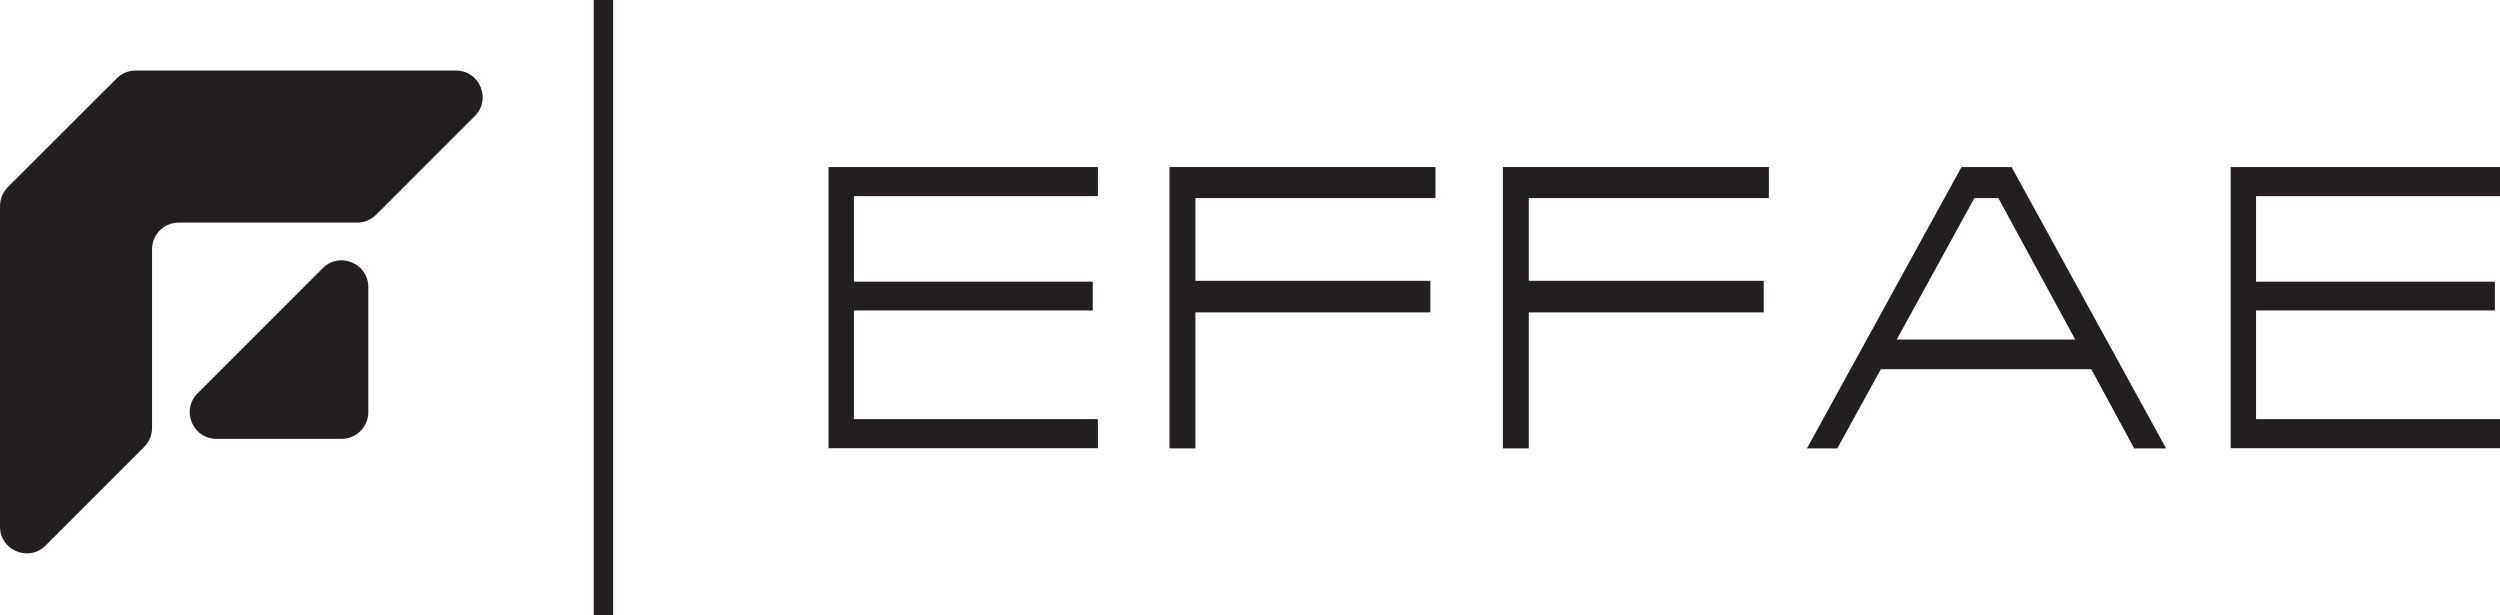 <svg xml:space="preserve" style="enable-background:new 0 0 1417.3 348.9;" viewBox="0 0 1417.3 348.9" y="0px" x="0px" xmlns:xlink="http://www.w3.org/1999/xlink" xmlns="http://www.w3.org/2000/svg" id="Layer_1" version="1.1">
<style type="text/css">
	.st0{fill:#231F20;}
</style>
<g>
	<g>
		<path d="M469.7,94.7h152.7v16.5H484.1v48.5h135.4V176H484.1v61.6h138.3v16.5H469.7V94.7L469.7,94.7z" class="st0"></path>
		<path d="M663,94.7h150.8v17.6H677.7v46.9h133.2v17.9H677.7v77.1H663V94.7L663,94.7z" class="st0"></path>
		<path d="M852,94.7h150.8v17.6H866.7v46.9h133.2v17.9H866.7v77.1H852L852,94.7L852,94.7z" class="st0"></path>
		<path d="M1112,94.7h28.4l87.6,159.5h-18.1l-24.3-44.9h-119.3l-24.7,44.9h-17.2L1112,94.7L1112,94.7z M1176.5,192.5
			l-43.6-80.2h-13.6l-44,80.2H1176.5z" class="st0"></path>
		<path d="M1264.6,94.7h152.7v16.5H1279v48.5h135.4V176H1279v61.6h138.3v16.5h-152.7V94.7L1264.6,94.7z" class="st0"></path>
	</g>
	<path d="M66.2,44.4L4.4,106.1C1.6,109,0,112.8,0,116.8v181.8c0,13.4,16.3,20.2,25.8,10.7l56-56
		c2.8-2.8,4.4-6.7,4.4-10.7V141.3c0-8.3,6.7-15.1,15.1-15.1h101.2c4,0,7.8-1.6,10.7-4.4l56-56c9.5-9.5,2.8-25.8-10.7-25.8H76.8
		C72.8,40,69,41.6,66.2,44.4L66.2,44.4z M208.8,233.7v-71c0-13.4-16.3-20.2-25.8-10.7l-71,71c-9.5,9.5-2.8,25.8,10.7,25.8h71
		C202,248.8,208.8,242,208.8,233.7z" class="st0"></path>
	<rect height="348.9" width="11" class="st0" y="0" x="336.6"></rect>
</g>
</svg>

